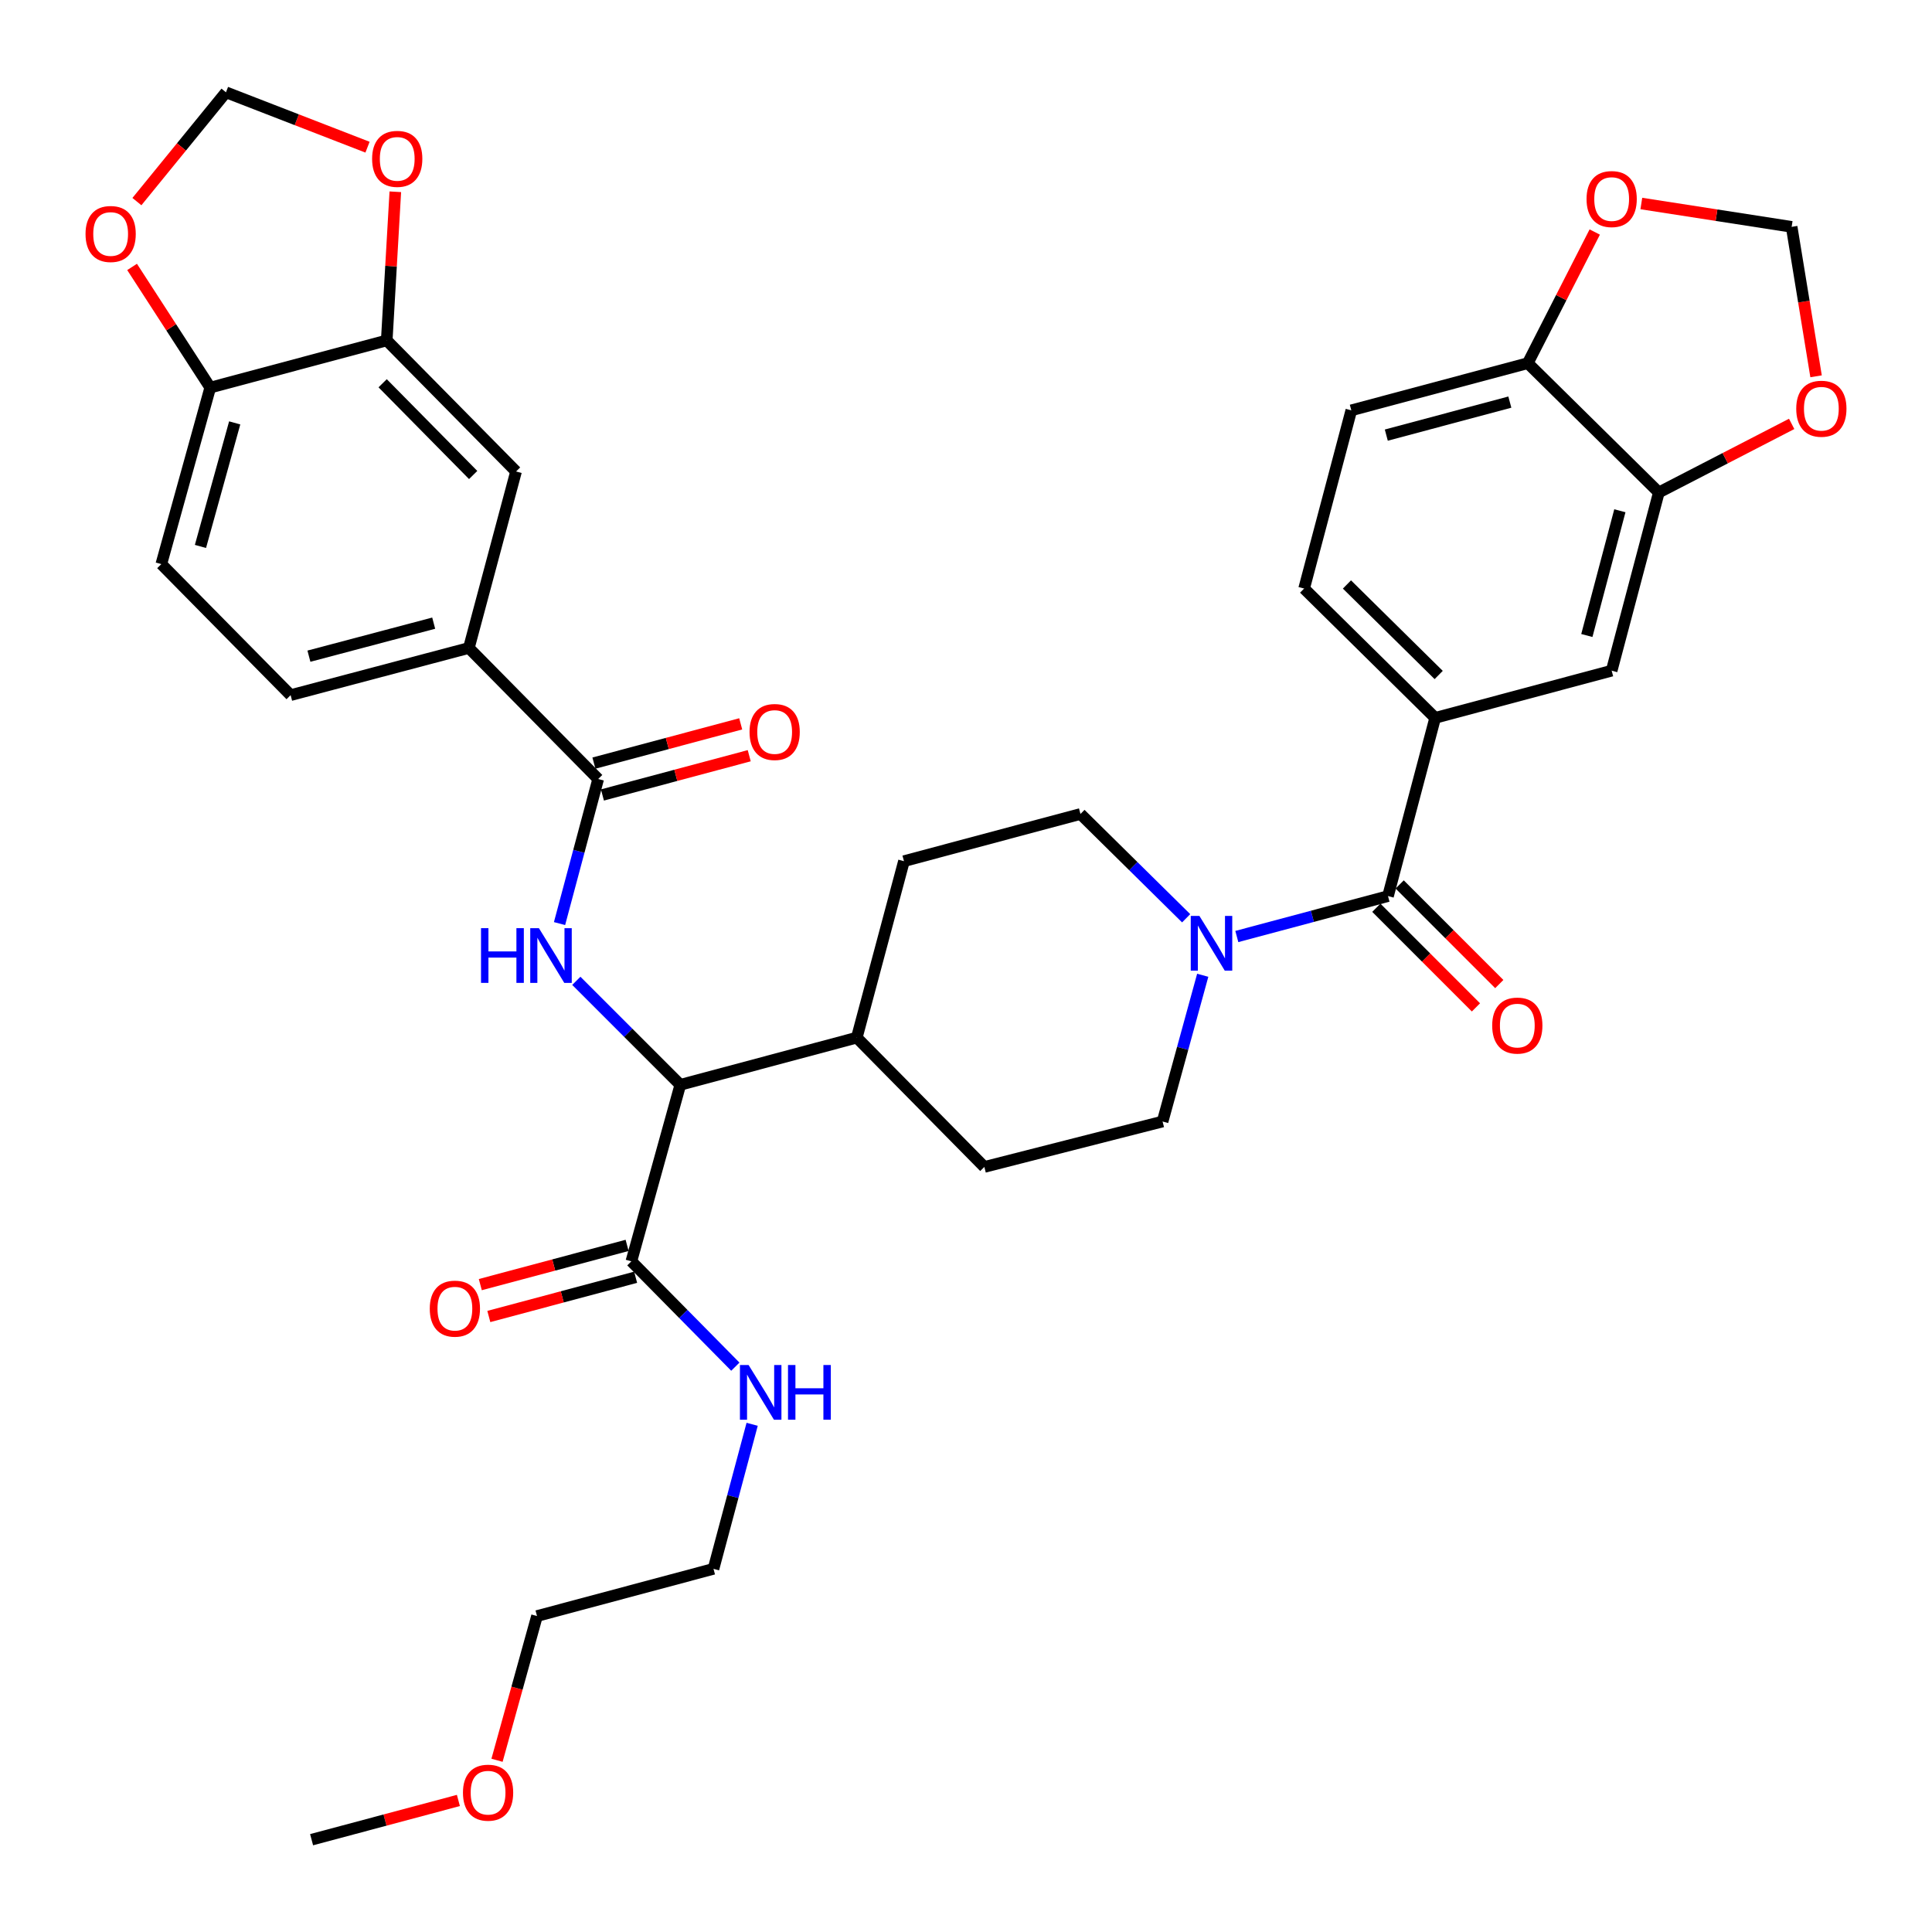 <?xml version='1.0' encoding='iso-8859-1'?>
<svg version='1.1' baseProfile='full'
              xmlns='http://www.w3.org/2000/svg'
                      xmlns:rdkit='http://www.rdkit.org/xml'
                      xmlns:xlink='http://www.w3.org/1999/xlink'
                  xml:space='preserve'
width='1000px' height='1000px' viewBox='0 0 1000 1000'>
<!-- END OF HEADER -->
<rect style='opacity:1.0;fill:#FFFFFF;stroke:none' width='1000' height='1000' x='0' y='0'> </rect>
<path class='bond-0' d='M 699.436,212.386 L 790.782,187.968' style='fill:none;fill-rule:evenodd;stroke:#000000;stroke-width:6px;stroke-linecap:butt;stroke-linejoin:miter;stroke-opacity:1' />
<path class='bond-0' d='M 717.548,225.22 L 781.49,208.127' style='fill:none;fill-rule:evenodd;stroke:#000000;stroke-width:6px;stroke-linecap:butt;stroke-linejoin:miter;stroke-opacity:1' />
<path class='bond-1' d='M 699.436,212.386 L 675.008,304.634' style='fill:none;fill-rule:evenodd;stroke:#000000;stroke-width:6px;stroke-linecap:butt;stroke-linejoin:miter;stroke-opacity:1' />
<path class='bond-2' d='M 622.53,504.798 L 612.141,542.646' style='fill:none;fill-rule:evenodd;stroke:#0000FF;stroke-width:6px;stroke-linecap:butt;stroke-linejoin:miter;stroke-opacity:1' />
<path class='bond-2' d='M 612.141,542.646 L 601.753,580.494' style='fill:none;fill-rule:evenodd;stroke:#000000;stroke-width:6px;stroke-linecap:butt;stroke-linejoin:miter;stroke-opacity:1' />
<path class='bond-3' d='M 640.177,484.742 L 679.303,474.28' style='fill:none;fill-rule:evenodd;stroke:#0000FF;stroke-width:6px;stroke-linecap:butt;stroke-linejoin:miter;stroke-opacity:1' />
<path class='bond-3' d='M 679.303,474.28 L 718.428,463.818' style='fill:none;fill-rule:evenodd;stroke:#000000;stroke-width:6px;stroke-linecap:butt;stroke-linejoin:miter;stroke-opacity:1' />
<path class='bond-4' d='M 613.95,475.296 L 586.597,448.303' style='fill:none;fill-rule:evenodd;stroke:#0000FF;stroke-width:6px;stroke-linecap:butt;stroke-linejoin:miter;stroke-opacity:1' />
<path class='bond-4' d='M 586.597,448.303 L 559.244,421.309' style='fill:none;fill-rule:evenodd;stroke:#000000;stroke-width:6px;stroke-linecap:butt;stroke-linejoin:miter;stroke-opacity:1' />
<path class='bond-5' d='M 712.391,469.855 L 738.171,495.639' style='fill:none;fill-rule:evenodd;stroke:#000000;stroke-width:6px;stroke-linecap:butt;stroke-linejoin:miter;stroke-opacity:1' />
<path class='bond-5' d='M 738.171,495.639 L 763.952,521.424' style='fill:none;fill-rule:evenodd;stroke:#FF0000;stroke-width:6px;stroke-linecap:butt;stroke-linejoin:miter;stroke-opacity:1' />
<path class='bond-5' d='M 724.466,457.781 L 750.247,483.566' style='fill:none;fill-rule:evenodd;stroke:#000000;stroke-width:6px;stroke-linecap:butt;stroke-linejoin:miter;stroke-opacity:1' />
<path class='bond-5' d='M 750.247,483.566 L 776.027,509.35' style='fill:none;fill-rule:evenodd;stroke:#FF0000;stroke-width:6px;stroke-linecap:butt;stroke-linejoin:miter;stroke-opacity:1' />
<path class='bond-6' d='M 718.428,463.818 L 742.847,371.571' style='fill:none;fill-rule:evenodd;stroke:#000000;stroke-width:6px;stroke-linecap:butt;stroke-linejoin:miter;stroke-opacity:1' />
<path class='bond-7' d='M 675.008,304.634 L 742.847,371.571' style='fill:none;fill-rule:evenodd;stroke:#000000;stroke-width:6px;stroke-linecap:butt;stroke-linejoin:miter;stroke-opacity:1' />
<path class='bond-7' d='M 697.177,302.519 L 744.664,349.375' style='fill:none;fill-rule:evenodd;stroke:#000000;stroke-width:6px;stroke-linecap:butt;stroke-linejoin:miter;stroke-opacity:1' />
<path class='bond-8' d='M 742.847,371.571 L 834.193,347.143' style='fill:none;fill-rule:evenodd;stroke:#000000;stroke-width:6px;stroke-linecap:butt;stroke-linejoin:miter;stroke-opacity:1' />
<path class='bond-9' d='M 257.256,911.117 L 267.607,873.788' style='fill:none;fill-rule:evenodd;stroke:#FF0000;stroke-width:6px;stroke-linecap:butt;stroke-linejoin:miter;stroke-opacity:1' />
<path class='bond-9' d='M 267.607,873.788 L 277.957,836.46' style='fill:none;fill-rule:evenodd;stroke:#000000;stroke-width:6px;stroke-linecap:butt;stroke-linejoin:miter;stroke-opacity:1' />
<path class='bond-10' d='M 237.264,931.913 L 199.273,942.069' style='fill:none;fill-rule:evenodd;stroke:#FF0000;stroke-width:6px;stroke-linecap:butt;stroke-linejoin:miter;stroke-opacity:1' />
<path class='bond-10' d='M 199.273,942.069 L 161.282,952.225' style='fill:none;fill-rule:evenodd;stroke:#000000;stroke-width:6px;stroke-linecap:butt;stroke-linejoin:miter;stroke-opacity:1' />
<path class='bond-11' d='M 324.589,644.609 L 286.598,654.765' style='fill:none;fill-rule:evenodd;stroke:#000000;stroke-width:6px;stroke-linecap:butt;stroke-linejoin:miter;stroke-opacity:1' />
<path class='bond-11' d='M 286.598,654.765 L 248.607,664.92' style='fill:none;fill-rule:evenodd;stroke:#FF0000;stroke-width:6px;stroke-linecap:butt;stroke-linejoin:miter;stroke-opacity:1' />
<path class='bond-11' d='M 328.999,661.105 L 291.008,671.261' style='fill:none;fill-rule:evenodd;stroke:#000000;stroke-width:6px;stroke-linecap:butt;stroke-linejoin:miter;stroke-opacity:1' />
<path class='bond-11' d='M 291.008,671.261 L 253.017,681.417' style='fill:none;fill-rule:evenodd;stroke:#FF0000;stroke-width:6px;stroke-linecap:butt;stroke-linejoin:miter;stroke-opacity:1' />
<path class='bond-12' d='M 326.794,652.857 L 353.702,680.123' style='fill:none;fill-rule:evenodd;stroke:#000000;stroke-width:6px;stroke-linecap:butt;stroke-linejoin:miter;stroke-opacity:1' />
<path class='bond-12' d='M 353.702,680.123 L 380.609,707.389' style='fill:none;fill-rule:evenodd;stroke:#0000FF;stroke-width:6px;stroke-linecap:butt;stroke-linejoin:miter;stroke-opacity:1' />
<path class='bond-13' d='M 326.794,652.857 L 352.123,561.501' style='fill:none;fill-rule:evenodd;stroke:#000000;stroke-width:6px;stroke-linecap:butt;stroke-linejoin:miter;stroke-opacity:1' />
<path class='bond-14' d='M 389.313,737.21 L 379.308,774.621' style='fill:none;fill-rule:evenodd;stroke:#0000FF;stroke-width:6px;stroke-linecap:butt;stroke-linejoin:miter;stroke-opacity:1' />
<path class='bond-14' d='M 379.308,774.621 L 369.304,812.032' style='fill:none;fill-rule:evenodd;stroke:#000000;stroke-width:6px;stroke-linecap:butt;stroke-linejoin:miter;stroke-opacity:1' />
<path class='bond-15' d='M 369.304,812.032 L 277.957,836.46' style='fill:none;fill-rule:evenodd;stroke:#000000;stroke-width:6px;stroke-linecap:butt;stroke-linejoin:miter;stroke-opacity:1' />
<path class='bond-16' d='M 83.502,291.978 L 108.821,200.623' style='fill:none;fill-rule:evenodd;stroke:#000000;stroke-width:6px;stroke-linecap:butt;stroke-linejoin:miter;stroke-opacity:1' />
<path class='bond-16' d='M 103.755,282.836 L 121.479,218.887' style='fill:none;fill-rule:evenodd;stroke:#000000;stroke-width:6px;stroke-linecap:butt;stroke-linejoin:miter;stroke-opacity:1' />
<path class='bond-17' d='M 83.502,291.978 L 150.429,359.807' style='fill:none;fill-rule:evenodd;stroke:#000000;stroke-width:6px;stroke-linecap:butt;stroke-linejoin:miter;stroke-opacity:1' />
<path class='bond-18' d='M 289.613,478.05 L 299.613,440.639' style='fill:none;fill-rule:evenodd;stroke:#0000FF;stroke-width:6px;stroke-linecap:butt;stroke-linejoin:miter;stroke-opacity:1' />
<path class='bond-18' d='M 299.613,440.639 L 309.614,403.227' style='fill:none;fill-rule:evenodd;stroke:#000000;stroke-width:6px;stroke-linecap:butt;stroke-linejoin:miter;stroke-opacity:1' />
<path class='bond-19' d='M 298.302,507.68 L 325.213,534.591' style='fill:none;fill-rule:evenodd;stroke:#0000FF;stroke-width:6px;stroke-linecap:butt;stroke-linejoin:miter;stroke-opacity:1' />
<path class='bond-19' d='M 325.213,534.591 L 352.123,561.501' style='fill:none;fill-rule:evenodd;stroke:#000000;stroke-width:6px;stroke-linecap:butt;stroke-linejoin:miter;stroke-opacity:1' />
<path class='bond-20' d='M 311.82,411.476 L 349.811,401.316' style='fill:none;fill-rule:evenodd;stroke:#000000;stroke-width:6px;stroke-linecap:butt;stroke-linejoin:miter;stroke-opacity:1' />
<path class='bond-20' d='M 349.811,401.316 L 387.802,391.156' style='fill:none;fill-rule:evenodd;stroke:#FF0000;stroke-width:6px;stroke-linecap:butt;stroke-linejoin:miter;stroke-opacity:1' />
<path class='bond-20' d='M 307.408,394.979 L 345.399,384.82' style='fill:none;fill-rule:evenodd;stroke:#000000;stroke-width:6px;stroke-linecap:butt;stroke-linejoin:miter;stroke-opacity:1' />
<path class='bond-20' d='M 345.399,384.82 L 383.391,374.66' style='fill:none;fill-rule:evenodd;stroke:#FF0000;stroke-width:6px;stroke-linecap:butt;stroke-linejoin:miter;stroke-opacity:1' />
<path class='bond-21' d='M 309.614,403.227 L 242.686,335.389' style='fill:none;fill-rule:evenodd;stroke:#000000;stroke-width:6px;stroke-linecap:butt;stroke-linejoin:miter;stroke-opacity:1' />
<path class='bond-22' d='M 150.429,359.807 L 242.686,335.389' style='fill:none;fill-rule:evenodd;stroke:#000000;stroke-width:6px;stroke-linecap:butt;stroke-linejoin:miter;stroke-opacity:1' />
<path class='bond-22' d='M 159.899,339.637 L 224.479,322.544' style='fill:none;fill-rule:evenodd;stroke:#000000;stroke-width:6px;stroke-linecap:butt;stroke-linejoin:miter;stroke-opacity:1' />
<path class='bond-23' d='M 509.496,604.011 L 601.753,580.494' style='fill:none;fill-rule:evenodd;stroke:#000000;stroke-width:6px;stroke-linecap:butt;stroke-linejoin:miter;stroke-opacity:1' />
<path class='bond-24' d='M 509.496,604.011 L 443.47,537.083' style='fill:none;fill-rule:evenodd;stroke:#000000;stroke-width:6px;stroke-linecap:butt;stroke-linejoin:miter;stroke-opacity:1' />
<path class='bond-25' d='M 443.47,537.083 L 467.888,445.737' style='fill:none;fill-rule:evenodd;stroke:#000000;stroke-width:6px;stroke-linecap:butt;stroke-linejoin:miter;stroke-opacity:1' />
<path class='bond-26' d='M 443.47,537.083 L 352.123,561.501' style='fill:none;fill-rule:evenodd;stroke:#000000;stroke-width:6px;stroke-linecap:butt;stroke-linejoin:miter;stroke-opacity:1' />
<path class='bond-27' d='M 467.888,445.737 L 559.244,421.309' style='fill:none;fill-rule:evenodd;stroke:#000000;stroke-width:6px;stroke-linecap:butt;stroke-linejoin:miter;stroke-opacity:1' />
<path class='bond-28' d='M 242.686,335.389 L 267.105,244.043' style='fill:none;fill-rule:evenodd;stroke:#000000;stroke-width:6px;stroke-linecap:butt;stroke-linejoin:miter;stroke-opacity:1' />
<path class='bond-29' d='M 267.105,244.043 L 200.177,176.204' style='fill:none;fill-rule:evenodd;stroke:#000000;stroke-width:6px;stroke-linecap:butt;stroke-linejoin:miter;stroke-opacity:1' />
<path class='bond-29' d='M 244.91,245.86 L 198.06,198.373' style='fill:none;fill-rule:evenodd;stroke:#000000;stroke-width:6px;stroke-linecap:butt;stroke-linejoin:miter;stroke-opacity:1' />
<path class='bond-30' d='M 108.821,200.623 L 200.177,176.204' style='fill:none;fill-rule:evenodd;stroke:#000000;stroke-width:6px;stroke-linecap:butt;stroke-linejoin:miter;stroke-opacity:1' />
<path class='bond-31' d='M 108.821,200.623 L 88.594,169.392' style='fill:none;fill-rule:evenodd;stroke:#000000;stroke-width:6px;stroke-linecap:butt;stroke-linejoin:miter;stroke-opacity:1' />
<path class='bond-31' d='M 88.594,169.392 L 68.366,138.161' style='fill:none;fill-rule:evenodd;stroke:#FF0000;stroke-width:6px;stroke-linecap:butt;stroke-linejoin:miter;stroke-opacity:1' />
<path class='bond-32' d='M 200.177,176.204 L 202.396,137.732' style='fill:none;fill-rule:evenodd;stroke:#000000;stroke-width:6px;stroke-linecap:butt;stroke-linejoin:miter;stroke-opacity:1' />
<path class='bond-32' d='M 202.396,137.732 L 204.616,99.26' style='fill:none;fill-rule:evenodd;stroke:#FF0000;stroke-width:6px;stroke-linecap:butt;stroke-linejoin:miter;stroke-opacity:1' />
<path class='bond-33' d='M 190.226,76.183 L 153.594,61.979' style='fill:none;fill-rule:evenodd;stroke:#FF0000;stroke-width:6px;stroke-linecap:butt;stroke-linejoin:miter;stroke-opacity:1' />
<path class='bond-33' d='M 153.594,61.979 L 116.961,47.775' style='fill:none;fill-rule:evenodd;stroke:#000000;stroke-width:6px;stroke-linecap:butt;stroke-linejoin:miter;stroke-opacity:1' />
<path class='bond-34' d='M 116.961,47.775 L 93.912,76.062' style='fill:none;fill-rule:evenodd;stroke:#000000;stroke-width:6px;stroke-linecap:butt;stroke-linejoin:miter;stroke-opacity:1' />
<path class='bond-34' d='M 93.912,76.062 L 70.864,104.348' style='fill:none;fill-rule:evenodd;stroke:#FF0000;stroke-width:6px;stroke-linecap:butt;stroke-linejoin:miter;stroke-opacity:1' />
<path class='bond-35' d='M 834.193,347.143 L 858.611,254.895' style='fill:none;fill-rule:evenodd;stroke:#000000;stroke-width:6px;stroke-linecap:butt;stroke-linejoin:miter;stroke-opacity:1' />
<path class='bond-35' d='M 821.348,328.936 L 838.441,264.363' style='fill:none;fill-rule:evenodd;stroke:#000000;stroke-width:6px;stroke-linecap:butt;stroke-linejoin:miter;stroke-opacity:1' />
<path class='bond-36' d='M 790.782,187.968 L 858.611,254.895' style='fill:none;fill-rule:evenodd;stroke:#000000;stroke-width:6px;stroke-linecap:butt;stroke-linejoin:miter;stroke-opacity:1' />
<path class='bond-37' d='M 790.782,187.968 L 808.11,154.032' style='fill:none;fill-rule:evenodd;stroke:#000000;stroke-width:6px;stroke-linecap:butt;stroke-linejoin:miter;stroke-opacity:1' />
<path class='bond-37' d='M 808.11,154.032 L 825.438,120.096' style='fill:none;fill-rule:evenodd;stroke:#FF0000;stroke-width:6px;stroke-linecap:butt;stroke-linejoin:miter;stroke-opacity:1' />
<path class='bond-38' d='M 858.611,254.895 L 892.987,237.151' style='fill:none;fill-rule:evenodd;stroke:#000000;stroke-width:6px;stroke-linecap:butt;stroke-linejoin:miter;stroke-opacity:1' />
<path class='bond-38' d='M 892.987,237.151 L 927.362,219.407' style='fill:none;fill-rule:evenodd;stroke:#FF0000;stroke-width:6px;stroke-linecap:butt;stroke-linejoin:miter;stroke-opacity:1' />
<path class='bond-39' d='M 939.998,194.773 L 933.675,156.094' style='fill:none;fill-rule:evenodd;stroke:#FF0000;stroke-width:6px;stroke-linecap:butt;stroke-linejoin:miter;stroke-opacity:1' />
<path class='bond-39' d='M 933.675,156.094 L 927.351,117.416' style='fill:none;fill-rule:evenodd;stroke:#000000;stroke-width:6px;stroke-linecap:butt;stroke-linejoin:miter;stroke-opacity:1' />
<path class='bond-40' d='M 927.351,117.416 L 888.45,111.375' style='fill:none;fill-rule:evenodd;stroke:#000000;stroke-width:6px;stroke-linecap:butt;stroke-linejoin:miter;stroke-opacity:1' />
<path class='bond-40' d='M 888.45,111.375 L 849.55,105.334' style='fill:none;fill-rule:evenodd;stroke:#FF0000;stroke-width:6px;stroke-linecap:butt;stroke-linejoin:miter;stroke-opacity:1' />
<path  class='atom-1' d='M 620.813 474.086
L 630.093 489.086
Q 631.013 490.566, 632.493 493.246
Q 633.973 495.926, 634.053 496.086
L 634.053 474.086
L 637.813 474.086
L 637.813 502.406
L 633.933 502.406
L 623.973 486.006
Q 622.813 484.086, 621.573 481.886
Q 620.373 479.686, 620.013 479.006
L 620.013 502.406
L 616.333 502.406
L 616.333 474.086
L 620.813 474.086
' fill='#0000FF'/>
<path  class='atom-3' d='M 772.356 530.835
Q 772.356 524.035, 775.716 520.235
Q 779.076 516.435, 785.356 516.435
Q 791.636 516.435, 794.996 520.235
Q 798.356 524.035, 798.356 530.835
Q 798.356 537.715, 794.956 541.635
Q 791.556 545.515, 785.356 545.515
Q 779.116 545.515, 775.716 541.635
Q 772.356 537.755, 772.356 530.835
M 785.356 542.315
Q 789.676 542.315, 791.996 539.435
Q 794.356 536.515, 794.356 530.835
Q 794.356 525.275, 791.996 522.475
Q 789.676 519.635, 785.356 519.635
Q 781.036 519.635, 778.676 522.435
Q 776.356 525.235, 776.356 530.835
Q 776.356 536.555, 778.676 539.435
Q 781.036 542.315, 785.356 542.315
' fill='#FF0000'/>
<path  class='atom-6' d='M 239.628 927.886
Q 239.628 921.086, 242.988 917.286
Q 246.348 913.486, 252.628 913.486
Q 258.908 913.486, 262.268 917.286
Q 265.628 921.086, 265.628 927.886
Q 265.628 934.766, 262.228 938.686
Q 258.828 942.566, 252.628 942.566
Q 246.388 942.566, 242.988 938.686
Q 239.628 934.806, 239.628 927.886
M 252.628 939.366
Q 256.948 939.366, 259.268 936.486
Q 261.628 933.566, 261.628 927.886
Q 261.628 922.326, 259.268 919.526
Q 256.948 916.686, 252.628 916.686
Q 248.308 916.686, 245.948 919.486
Q 243.628 922.286, 243.628 927.886
Q 243.628 933.606, 245.948 936.486
Q 248.308 939.366, 252.628 939.366
' fill='#FF0000'/>
<path  class='atom-8' d='M 222.448 677.356
Q 222.448 670.556, 225.808 666.756
Q 229.168 662.956, 235.448 662.956
Q 241.728 662.956, 245.088 666.756
Q 248.448 670.556, 248.448 677.356
Q 248.448 684.236, 245.048 688.156
Q 241.648 692.036, 235.448 692.036
Q 229.208 692.036, 225.808 688.156
Q 222.448 684.276, 222.448 677.356
M 235.448 688.836
Q 239.768 688.836, 242.088 685.956
Q 244.448 683.036, 244.448 677.356
Q 244.448 671.796, 242.088 668.996
Q 239.768 666.156, 235.448 666.156
Q 231.128 666.156, 228.768 668.956
Q 226.448 671.756, 226.448 677.356
Q 226.448 683.076, 228.768 685.956
Q 231.128 688.836, 235.448 688.836
' fill='#FF0000'/>
<path  class='atom-9' d='M 387.471 706.526
L 396.751 721.526
Q 397.671 723.006, 399.151 725.686
Q 400.631 728.366, 400.711 728.526
L 400.711 706.526
L 404.471 706.526
L 404.471 734.846
L 400.591 734.846
L 390.631 718.446
Q 389.471 716.526, 388.231 714.326
Q 387.031 712.126, 386.671 711.446
L 386.671 734.846
L 382.991 734.846
L 382.991 706.526
L 387.471 706.526
' fill='#0000FF'/>
<path  class='atom-9' d='M 407.871 706.526
L 411.711 706.526
L 411.711 718.566
L 426.191 718.566
L 426.191 706.526
L 430.031 706.526
L 430.031 734.846
L 426.191 734.846
L 426.191 721.766
L 411.711 721.766
L 411.711 734.846
L 407.871 734.846
L 407.871 706.526
' fill='#0000FF'/>
<path  class='atom-12' d='M 248.976 480.414
L 252.816 480.414
L 252.816 492.454
L 267.296 492.454
L 267.296 480.414
L 271.136 480.414
L 271.136 508.734
L 267.296 508.734
L 267.296 495.654
L 252.816 495.654
L 252.816 508.734
L 248.976 508.734
L 248.976 480.414
' fill='#0000FF'/>
<path  class='atom-12' d='M 278.936 480.414
L 288.216 495.414
Q 289.136 496.894, 290.616 499.574
Q 292.096 502.254, 292.176 502.414
L 292.176 480.414
L 295.936 480.414
L 295.936 508.734
L 292.056 508.734
L 282.096 492.334
Q 280.936 490.414, 279.696 488.214
Q 278.496 486.014, 278.136 485.334
L 278.136 508.734
L 274.456 508.734
L 274.456 480.414
L 278.936 480.414
' fill='#0000FF'/>
<path  class='atom-14' d='M 387.96 378.88
Q 387.96 372.08, 391.32 368.28
Q 394.68 364.48, 400.96 364.48
Q 407.24 364.48, 410.6 368.28
Q 413.96 372.08, 413.96 378.88
Q 413.96 385.76, 410.56 389.68
Q 407.16 393.56, 400.96 393.56
Q 394.72 393.56, 391.32 389.68
Q 387.96 385.8, 387.96 378.88
M 400.96 390.36
Q 405.28 390.36, 407.6 387.48
Q 409.96 384.56, 409.96 378.88
Q 409.96 373.32, 407.6 370.52
Q 405.28 367.68, 400.96 367.68
Q 396.64 367.68, 394.28 370.48
Q 391.96 373.28, 391.96 378.88
Q 391.96 384.6, 394.28 387.48
Q 396.64 390.36, 400.96 390.36
' fill='#FF0000'/>
<path  class='atom-26' d='M 192.603 82.225
Q 192.603 75.425, 195.963 71.625
Q 199.323 67.825, 205.603 67.825
Q 211.883 67.825, 215.243 71.625
Q 218.603 75.425, 218.603 82.225
Q 218.603 89.105, 215.203 93.025
Q 211.803 96.905, 205.603 96.905
Q 199.363 96.905, 195.963 93.025
Q 192.603 89.145, 192.603 82.225
M 205.603 93.705
Q 209.923 93.705, 212.243 90.825
Q 214.603 87.905, 214.603 82.225
Q 214.603 76.665, 212.243 73.865
Q 209.923 71.025, 205.603 71.025
Q 201.283 71.025, 198.923 73.825
Q 196.603 76.625, 196.603 82.225
Q 196.603 87.945, 198.923 90.825
Q 201.283 93.705, 205.603 93.705
' fill='#FF0000'/>
<path  class='atom-28' d='M 44.271 121.11
Q 44.271 114.31, 47.631 110.51
Q 50.991 106.71, 57.271 106.71
Q 63.551 106.71, 66.911 110.51
Q 70.271 114.31, 70.271 121.11
Q 70.271 127.99, 66.871 131.91
Q 63.471 135.79, 57.271 135.79
Q 51.031 135.79, 47.631 131.91
Q 44.271 128.03, 44.271 121.11
M 57.271 132.59
Q 61.591 132.59, 63.911 129.71
Q 66.271 126.79, 66.271 121.11
Q 66.271 115.55, 63.911 112.75
Q 61.591 109.91, 57.271 109.91
Q 52.951 109.91, 50.591 112.71
Q 48.271 115.51, 48.271 121.11
Q 48.271 126.83, 50.591 129.71
Q 52.951 132.59, 57.271 132.59
' fill='#FF0000'/>
<path  class='atom-34' d='M 929.729 211.555
Q 929.729 204.755, 933.089 200.955
Q 936.449 197.155, 942.729 197.155
Q 949.009 197.155, 952.369 200.955
Q 955.729 204.755, 955.729 211.555
Q 955.729 218.435, 952.329 222.355
Q 948.929 226.235, 942.729 226.235
Q 936.489 226.235, 933.089 222.355
Q 929.729 218.475, 929.729 211.555
M 942.729 223.035
Q 947.049 223.035, 949.369 220.155
Q 951.729 217.235, 951.729 211.555
Q 951.729 205.995, 949.369 203.195
Q 947.049 200.355, 942.729 200.355
Q 938.409 200.355, 936.049 203.155
Q 933.729 205.955, 933.729 211.555
Q 933.729 217.275, 936.049 220.155
Q 938.409 223.035, 942.729 223.035
' fill='#FF0000'/>
<path  class='atom-36' d='M 821.193 103.029
Q 821.193 96.229, 824.553 92.429
Q 827.913 88.629, 834.193 88.629
Q 840.473 88.629, 843.833 92.429
Q 847.193 96.229, 847.193 103.029
Q 847.193 109.909, 843.793 113.829
Q 840.393 117.709, 834.193 117.709
Q 827.953 117.709, 824.553 113.829
Q 821.193 109.949, 821.193 103.029
M 834.193 114.509
Q 838.513 114.509, 840.833 111.629
Q 843.193 108.709, 843.193 103.029
Q 843.193 97.469, 840.833 94.669
Q 838.513 91.829, 834.193 91.829
Q 829.873 91.829, 827.513 94.629
Q 825.193 97.429, 825.193 103.029
Q 825.193 108.749, 827.513 111.629
Q 829.873 114.509, 834.193 114.509
' fill='#FF0000'/>
</svg>
